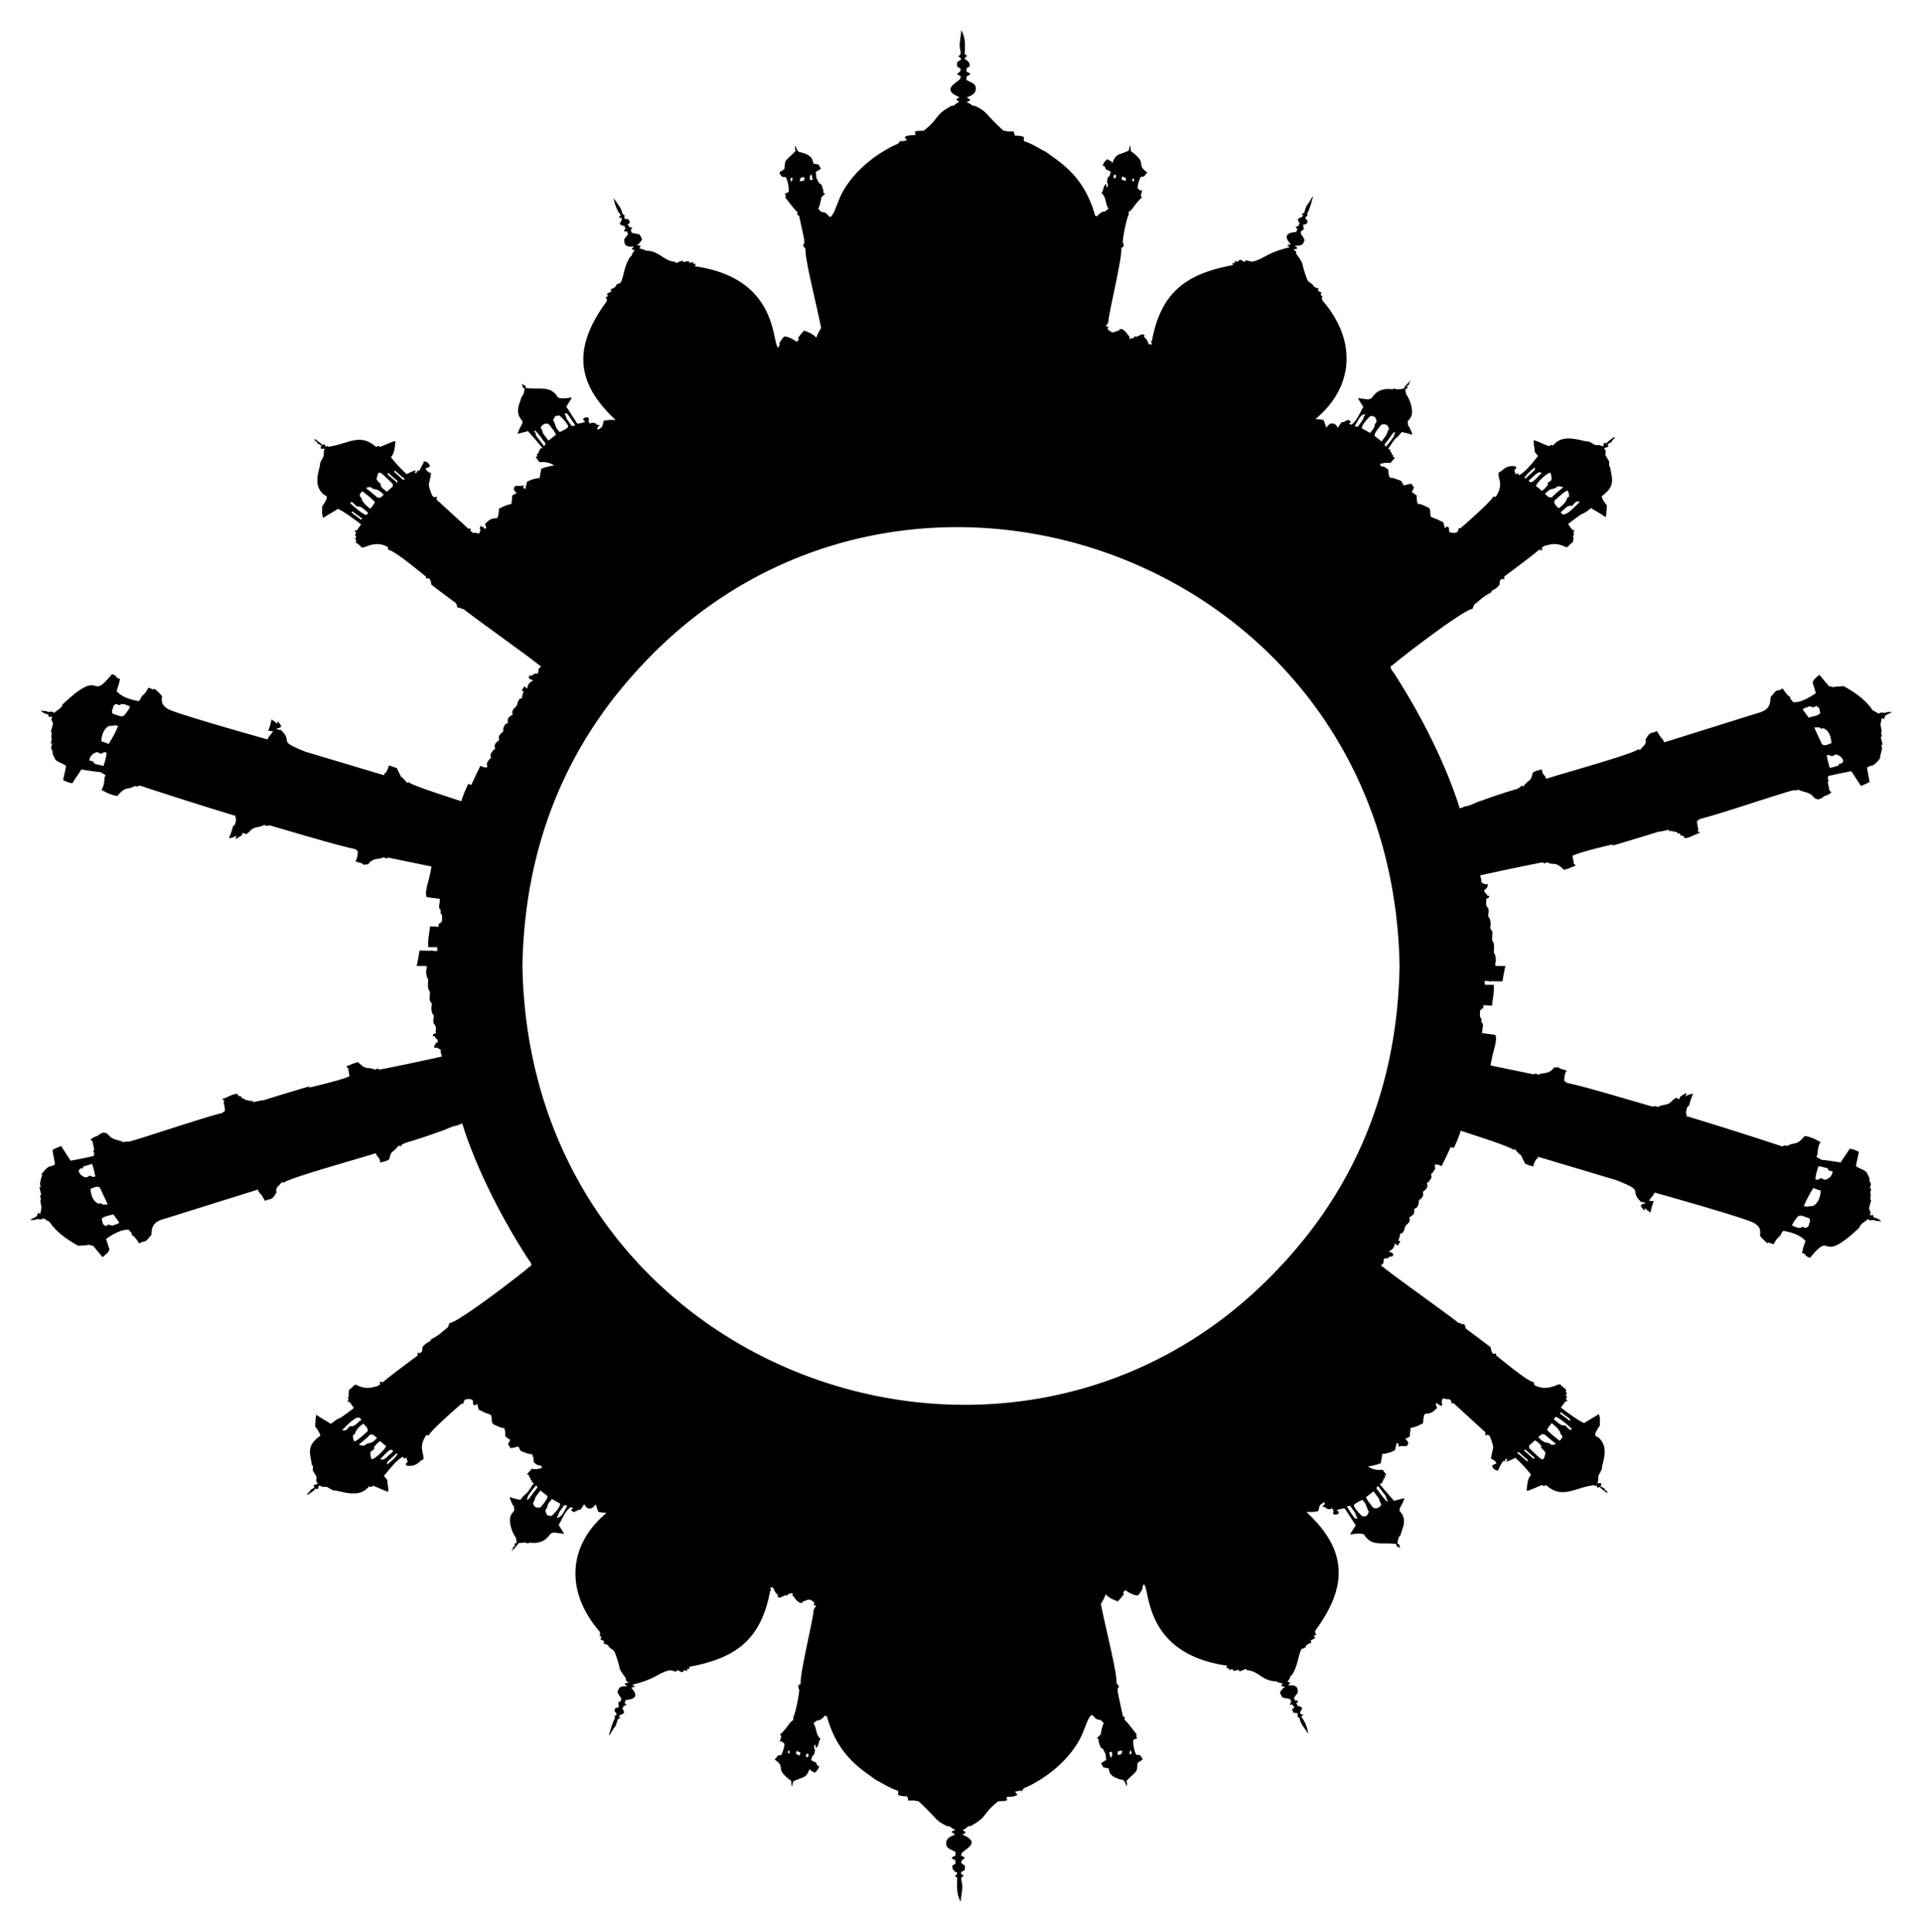 <svg xmlns="http://www.w3.org/2000/svg" viewBox="0 0 1643.099 1651.609"><path d="M1242.76 1199.585l.01-.01s-.041-.03-.01.01zM400.34 452.024l-.01.01s.04.031.01-.01z"/><path d="M1611.27 609.524c-1.55-.29-3.2-.77-4.46.31-.53-.07-1.04-.11-1.55-.1a39.73 39.73 0 00-4.48-2.64c-7.76-12.08-23.81-19.9-24.81-20.59-2.82.51-5.82.22-8.58.96-1.35-.31-2.7-.66-4.05-1.03-2.58-3.28-5.32-6.3-7.9-9.55-1.61 1.19-3.1 2.65-4.63 4.02-.42.86-.86 1.71-1.28 2.61.99 2.97 1.94 5.95 2.85 8.97-1.11.68-11.66 8.66-19.4 7.79-.87-1.09-1.76-2.15-2.64-3.17.07-.3.22-.88.3-1.18-2.8-1.32-4.65-4.53-6.6-7.3-1.05.39-2.03.99-3.03 1.52-3.05-.42-4.57 2.85-6.53 4.82-2.69 2.35 2.45 10.96-11.95 14.69l-79.92 25.01c-.5-1.52-1.18-2.95-2.44-3.85-2.07-2.84-2-3.07-3.6-5.71-1.15.24-2.22.74-3.31 1.22-3.41-.11-4.95 3.48-6.65 6.04l.47 1.45c-.19.73-.37 1.52-.55 2.29-1.59 1.7-3.1 3.47-4.71 5.14-.29-.21-.88-.63-1.17-.84-2.91 3.83-72.52 22.98-78.08 25.17-.23.01-.72.03-.97.05-.07-2.7-3.45-3.17-3.42-7.78-2.53.36-5.06 1.09-7.35 2.25-1.41 2.28-1.09 5.36-3.47 7.07-1.98 1.54-3.66 3.36-5.27 5.21-.49-.28-.97-.55-1.45-.8-3.14 4-1.04.97-34.61 13.06-4.76 1.32-8.98 4.38-13.99 4.77-1.26.82-2.73 1.26-4.2 1.63 0 0-13.62-49.39-55.62-114.81-2.88-4.25-5.22-6.28-1.17-7.96.33-1.1 60.31-47.62 67.82-47.74.42-1.17.83-2.34 1.24-3.5 4.43-3.45 8.5-7.49 13.61-9.94.95-.28 1.21-1.3 1.67-2.04 2.47-1.15 4.68-2.79 6.44-4.89.18-1.3.29-2.57.39-3.86.63-.49 1.27-.95 1.92-1.39.64.09 1.29.19 1.94.31-.03-.81-.06-1.61-.08-2.39 3.22-2.36 26.67-19.79 29.76-22.88.87.21 1.74.44 2.62.68-.11-.84-.22-1.65-.32-2.45 1.42-1.1 2.99-2.02 4.88-2.08 5.24-1.9 11.03-.94 15.85 1.78 3.7-1.29-.56.64 5.96-4.57.2-1.23.23-2.51.44-3.73-.14-.25-.43-.75-.58-1.01 1.1-1.01 1.18-2.39.36-3.89.35-.3 1.02-.89 1.37-1.2-.72-.17-1.44-.31-2.15-.43-1.22-1.71-2.43-3.4-3.61-5.11.53-.42 11.17-8.69 12.36-8.76 2.75-1.1 4.9-3.16 7.31-4.8 4.29 2.72 7.37 4.27 12.54 7.79.54-3.27.66-6.72.9-10.07-1.82-2.47-3.96-4.97-4.4-7.98 12.68-8.65 8.32-16.14 7.24-24.62-.24-.36-.72-1.08-.95-1.44.04-1.14.1-2.27.17-3.39-1.97-3.4-1.27-2.23-3.27-5.48.07-1.26.16-2.52.29-3.76-.49-.74-.96-1.46-1.42-2.16 1.18-.48 2.41-.98 3.59-1.45-.12-.55-.35-1.64-.46-2.17.93-.51 1.88-.98 2.86-1.4.55-.9 1.11-1.78 1.67-2.66.23-.06.7-.19.93-.25.13-.71.27-1.4.43-2.07-6.1 4.78-2.54 1.17-6.96 5.62-.75-.11-1.49-.16-2.21-.16a15.8 15.8 0 00-.33 2.04c-.19.21-.57.64-.76.85-.98-.4-1.95-.78-2.91-1.15-5.14.14-1.89.57-8.94-3.02-4.81.55-21.86-8.02-30.44 3.35-.75-.14-1.5-.27-2.21-.37-.28.25-.84.76-1.12 1.02-4.54-1.3-8.75-3.93-13.29-5.09-.33 3.04.74 6.78.9 10.15.91 1.13 1.86 2.23 2.83 3.35-1.94 1.93-10.24 13.71-16.49 16.44-.29-.62-.58-1.23-.86-1.82-.44.29-1.33.87-1.77 1.15-.45-1.25-.87-2.5-1.27-3.73.62-.67 1.25-1.33 1.91-1.96-.29-.33-.85-1-1.13-1.34-8.81-1.03-9.62 3.45-14.17 5.46-.61 6.08 4.53 9.93-2.4 20.64-.8-.04-1.59-.05-2.37-.05-.8 3.47-25.16 24.61-27.88 27-2.18-1.06-1.49 2.22-2.67 3.13-1.01.66-4 1.57-6.97-.22-.07-1.2-.15-2.39-.26-3.57-.51-.32-1-.62-1.47-.91-.65.46-1.29.94-1.92 1.43-.79-2.7-.41-1.68-1.41-5.1-3.23-1.37-6.29-3.17-9.66-4.01-.38-.39-.77-.76-1.14-1.1-.59-2.64.59-6.67-2.72-7.79-2.76-1.08-5.18-2.8-8.31-2.69-.67-2.32-1-4.75-.85-7.17-1.36-1.1-2.76-2.11-4.22-3.03.76-1.21 1.36-2.51 1.9-3.83-.76-1.11-1.55-2.18-2.34-3.22-2.29.15-4.36 1.19-6.64 1.29-.79-1.76-1.53-3.98-3.65-4.45-2.56-.67-5-2.2-7.66-1.86-1.66-2.03-1.42-4.78-1.8-7.17-1.76-1.14-3.59-3.2-5.85-2.51-.43-.73-.85-1.42-1.26-2.11 2.87-1 5.94-1.5 9.02-.81 1.24-1.66 2.62-3.19 4.05-4.69-.58-.19-1.15-.37-1.71-.53l-.04-1.46c-.45-.4-.89-.79-1.31-1.17.39-1.11-.37-1.68-1.26-2.12.14-.48.29-.95.45-1.4-.71-.29-1.62-.27-1.98-1.05 2.53-3.22 4.19-7.15 7.49-9.71 1.54-1.31 2.77-2.91 4.03-4.48 3.01.73 6.08 1.33 9.06 2.39-.48-2.37-1.67-4.57-2.67-6.81-.28-.26-.83-.76-1.1-1.02.06-.55.14-1.07.22-1.58-1.4-2.1.98-3.38 1.84-4.93 4.03-5.9-1.54-18.24-3.45-19.89-.33-1.55-.65-3.07-.97-4.6.63-.36 1.27-.73 1.94-1.06-.1-.63-.2-1.26-.28-1.87.58-.45 1.16-.9 1.78-1.32-.03-.38-.07-1.16-.09-1.54.33-.25.99-.74 1.33-.99l-.53-.41c-4.42 4.69-4.83 5.22-5.18 6.41-2.83.6-5.77 1.36-8.71-.13-.17.22-.53.66-.71.87-12.65-1.69-16.21 4.88-18.38 7.69-.86.25-1.69.56-2.49.93-2.52-.21-5.79-.8-9.13-1.09.96 1.58 4.26 6.9 4.7 7.6-2.15 2.84-5.85 13.23-10.76 15.23-.39-.32-1.19-.96-1.59-1.28.61-.35 1.23-.69 1.86-1.02-.72-.69-1.33-1.53-2.23-1.94-1.14.21-3.09 1.23-4.03 1.77-.71.12-1.4.25-2.08.4-1.05 1.57-2.08 3.13-3.13 4.71-.63-2.1-2.58-4.18-4.94-3.79-2.24-.06-3.39 2.03-4.76 3.4-.86-2.08-1.42-4.21-2.28-6.26-2.27-.76-4.67-.7-6.98-.97 32.26-26.92 36.28-66.24 5.82-101.54-.16-.97-.31-1.93-.46-2.89.27-.08.78-.25 1.04-.34-.45-.26-1.34-.78-1.79-1.05-.03-.32-.1-.98-.14-1.31.26-.18.77-.55 1.02-.73l-3.57-1.89c.2-.42.59-1.24.78-1.66-1.39-.58-2.76-1.16-4.12-1.73-.77-2.94-4.93-3.52-5.74-6.29-6.19-16.42-1.39-10.99-9.17-21.59-.11-.72-.22-1.42-.3-2.11-.77-.71-1.53-1.43-2.24-2.13.89-.06 1.79-.11 2.72-.12.15-.31.45-.92.6-1.22-.58-.36-1.73-1.06-2.31-1.41 4.08-.61 7.09.7 8.46-5.14-2.44-5.91-4.3-4.5-2.49-7.83.59-.29 1.18-.59 1.76-.92-.07-1.43-.23-2.87-.31-4.3.89-.19 1.78-.37 2.69-.54.36-.77.73-1.52 1.13-2.26-.67-.92-1.34-1.83-2.02-2.73.2-.54.43-1.06.67-1.57.47-.1.95-.19 1.46-.27-1.73-3.19-.25 1.1 4.37-16.28l-.48-.22c-5.95 10.64-3.84 3.57-7.18 14.08-.68.11-1.33.23-1.98.35.3.46.88 1.38 1.17 1.84-1.81 2.7-7.01.84-2.63 6.91-.34.1-1.01.29-1.35.38.13.28.4.83.53 1.11-1.05.41-2.07.87-3.07 1.33.55.5 1.12 1.01 1.69 1.53-.34.85-.67 1.7-.99 2.57-9.84.9-10.1 4.44-4.63 10.68-1.12.17-2.18.39-3.26.63.56.45 1.68 1.36 2.24 1.82-20.11 4.69-22.13 10.42-32.31 12.37-1.8-.41-3.59-.84-5.37-1.31-.16.39-.49 1.17-.65 1.57-1.26-.66-2.49-1.3-3.72-1.94-.36.12-1.08.36-1.45.49-.19.31-.59.94-.79 1.26-.9-.26-1.78-.51-2.66-.76.09.61.2 1.21.32 1.82l-2.17-.03c.06.6.12 1.2.19 1.81-39.22 7.28-61.35 22.62-69.15 64.78-.22.14-.66.43-.88.57.19.32.56.97.74 1.3-.07.35-.23 1.05-.31 1.41-.8-.23-1.56-.44-2.32-.66-1.15-2.8-1.44-3.81-3.96-6.08.11-.41.32-1.21.43-1.62-.5-.16-1.51-.49-2.01-.66-1.63.73-3.28 1.46-4.95 2.2-.39-.11-1.18-.33-1.58-.44-.15.37-.46 1.12-.61 1.48-.98.05-1.95.15-2.8.66-.29-.04-.86-.13-1.15-.17.09-.36.28-1.1.38-1.47-3.82-4.38-1.87-3.32-6.33-6.6l-2.3.06c-.12.3-.35.9-.46 1.2-4.25.56-4.46 3.62-9.74-1.21.12-.56.24-1.11.39-1.66.31-.04.93-.11 1.24-.13-1.05-.23-2.08-.46-3.1-.68.65-1.14 1.34-2.25 2.05-3.37.11-7.35 12.19-55.36 11.12-63.77.46-.19 1.41-.57 1.88-.76.09-1.28.21-2.61-.6-3.79-.36-2.54 3.31-21.31 5.12-23.73-.05-.55-.09-1.08-.12-1.61.07-.24.2-.72.27-.97 4.11-2.49 3.29-4.86 11.22-12.31l-1.24-1.12c.46-1.69.93-3.38 1.35-5.07-.4.12-1.2.35-1.61.47-.83-.68-1.7-1.3-2.38-2.07.24-3.36 1.25-6.63 2.77-9.66.9-.1 1.81-.2 2.73-.31.92-1.18 1.89-2.33 2.84-3.51-10.73-7.36 1.39-6.95-14.15-18.26-.05-1.69-.21-3.38-.54-5.08-.47 1.49-.8 3.03-1.12 4.57-7.31 4.13-10.89 1.82-13.87 10.48l-.84-.17c.01-.23.04-.69.06-.93-1.39-.43-2.71-1.01-3.6-2.01-1.97 1.64-3.73 3.58-3.97 6.02.37 0 1.1.01 1.47.02.36.92.74 1.85 1.16 2.77 1.48.58 2.89 1.32 4.2 2.15-.45 1.71-.65 3.64-2.5 4.71-.43 1.36-.66 2.76-.72 4.2.87 1.47 1.47 3.5-.6 4.31.02-.93.07-1.86.15-2.79-.32.14-.96.4-1.28.53-1.6 2.19-1.33 5.02-2.99 7.16 4.31 3.79 2.78 8.32 6 13.5-1.16.83-2.3 1.64-3.44 2.46-.36-.03-1.07-.07-1.43-.09-2.05.98-3.73 2.34-4.89 4.06-.59-.23-1.16-.47-1.73-.67-9.29-33.88-29.98-45.56-42.17-54.55-2.17-.82-12.83-7.61-18.18-8.84-1.09-1.08-.63-2.29-.32-3.46-2.1-1.64-5.34-1.28-8.01-1.57-.32-1.22-.65-2.43-1-3.64-5.29.3-2.4.33-8.63-.49-16.55-15.19-13.44-15.94-24.31-21.22-.79-.08-1.58-.16-2.35-.24-1.27-1.29-3-2.25-4.88-3.01 1.08-.49 2.14-.99 3.25-1.48-.69-1.12-1.96-1.92-3.25-2.64 10.35-2.8 8.08-9.35 6.72-10.92-1.85-1.62-4.52-2.58-6.79-3.85.03-1.09.05-2.17.08-3.25.71-.29 1.43-.57 2.18-.85.36-.45.73-.89 1.13-1.34-1.11-.56-2.22-1.11-3.32-1.67-.03-.96-.05-1.93-.06-2.89.85-.54 1.71-1.08 2.61-1.62.47-2.51-1.02-4.91-4.16-6.18.05-.28.15-.82.19-1.09.63-.61 1.27-1.24 1.91-1.86-.53-.3-1.57-.9-2.09-1.2.36-6.92.81-14.06-2.97-20.65-.18 6.22-2.64 12.6-.33 18.73l-.36.48c.95 1.31-.89 2.22-1.81 3.19.72.49 1.45.98 2.19 1.49l.08 1.33c-1.11.7-2.22 1.39-3.32 2.09-.04 1.21-.03 2.42.02 3.63 1.01.68 2.03 1.37 3.05 2.07-.14.71-.2 1.43-.28 2.15-.99.83-2.22 1.59-2.78 2.63 1.06.62 2.22 1.14 3.37 1.7-.21.33-.41.67-.58 1.01 1.8 2.86-19.5 9.33-.7 16.82-.87.75-2.73 1.2-2.63 2.32.72.48 1.49.93 2.3 1.36-.34.28-.66.56-.96.85-1.36.7-2.5 1.6-3.42 2.63-.75.08-1.5.16-2.22.24-15.12 8.18-9.31 9.76-23.58 21.15-2.3.18-4.59.26-6.87.48-.27.26-.82.8-1.1 1.07.22.21.67.62.89.83-.1.35-.31 1.06-.42 1.42-3.09.22-6.55 0-9.01 1.8.72.85 1.43 1.71 2.13 2.6-1.84.44-3.69.81-5.54 1.13.3-.37.88-1.1 1.17-1.46-.76.57-1.52 1.14-2.26 1.69-.85 2.62-2.29 1.16-13.7 8.18-14.07 8.48-27.27 20.88-35.09 35.33-4.23 7.93-7.07 19.99-10.47 20.8-1.25-.98-2.23-2.17-3.32-3.27-.72-.3-1.41-.58-2.1-.89-.38.01-1.16.02-1.55.03-1.05-.9-2.07-1.8-3.08-2.72 1.42-3.19 2.11-6.52 2.64-9.84 1.1-1.18 2.27-2.27 3.48-3.36l-1.37-.04c-.37-2.74-.94-5.47-2.32-7.97-2.63-.93-2.6-3.62-4.1-5.36 0-1.7-.19-3.38-.45-5.05 1.48-.95 2.97-1.86 4.46-2.79-.7-1.21-1.36-2.44-2.07-3.64-1.51-.28-3.01-.51-4.48-.8-.43-2.24-.28-7.66-12.24-9.91-1.66-1.33-2.32-3.17-2.83-4.99l-.43.1c-.06.93-.08 1.86-.15 2.79.21.16.63.49.84.65-2.18 2.83-5.29 5.25-7.86 7.88-2.3 2.43-1.39 5.37-2.08 8.05-1.18 1.25-3.03 1.94-4.32 3.1.55 1.36 1.5 2.56 2.41 3.76 1.29.02 3.07-.3 3.51.98 1.64 3.71 2.35 7.8 2.14 11.87-1.11.5-2.21 1.01-3.29 1.52.29.72.59 1.43.9 2.13-.17.24-.5.7-.66.93.49.58 8.24 10.99 10.63 12.81-.12.66-.25 1.35-.38 2.01.55.32 1.11.64 1.69.95 4.82 22.44 4.67 20.86 4.35 23.82-.29.34-.88 1.02-1.17 1.37.77 1.1 1.67 2.14 2.26 3.34-.48 9.14 9.93 49.12 13.37 67.48-2.74 4.13-4.14 8.18-4.14 8.18-2.76-3.05-6.52-4.65-10.36-6.06-1.86 1.95-3.6 3.96-5.11 6.18l.48 1.44c-.51.67-1 1.35-1.52 2-3.29-1.91-6.7-4.39-10.66-4.6-2.01 1.3-2.96 3.82-4.43 5.69.08.33.23.98.31 1.31-.44.9-.86 1.82-1.27 2.73-5.62-3.97.63-59.45-71.09-69.66.16-.7.35-1.42.54-2.13l-2.28.08c.1-.51.23-1.02.36-1.53-1.18.2-2.33.39-3.48.59-.12-.38-.35-1.15-.47-1.53-1.59.3-3.19.57-4.76.91-.17-.34-.51-1.04-.68-1.38l-5.45 2.22c-.22-.29-.68-.86-.9-1.15-9.58-.36-13.45-9.6-24.98-9.44-1.54-1.11-3.58-1.46-5.5-1.96.39-.76.8-1.52 1.24-2.27-1.11-.14-2.22-.29-3.31-.44 1.94-1.37 3.4-3.13 4.38-5.07-2.53-5.34-1.07-3.83-8.83-5.51-.14-.42-.26-.84-.38-1.26-.92-1.1.2-2.31.99-3.43l-2.78-.18c-.11-.34-.34-1.03-.45-1.37-.27-.17-.83-.5-1.1-.66.74-.62 1.48-1.24 2.24-1.88-.41-.93-.82-1.86-1.22-2.79-1.19-.2-2.37-.4-3.54-.6-.06-.32-.17-.96-.22-1.28 1.19-1.68-.72-2.02-1.54-2.94-.81-5.19-4.81-9.01-7.43-13.38.14 1.21 1.59 9.7 6.17 14.73-.66.59-1.3 1.18-1.94 1.76.86.22 1.7.42 2.58.62.54 1.58-.71 3.17-1.62 4.68.76 1.52 2.58 2.03 4.49 2.15-.13.32-.38.97-.5 1.3.35.12 1.05.36 1.39.48-.58.59-1.15 1.18-1.71 1.75l.55 1.2c.68-.04 1.36-.08 2.06-.11.23.82.49 1.63.8 2.43-.98 1.35-2.02 2.64-3.08 3.92-.98 7.78 4.82 6.47 8.09 6.55-.66.71-1.29 1.43-1.89 2.16.64.58 1.67.67 2.54.97-1.27 1.51-2.33 3.15-2.66 4.93l-1.13.65c-5.6 8.48-5.35 17.42-8.3 22.29-1.12.68-2.39 1.01-3.58 1.47.03 2.48-2.96 3.12-5.01 4.35.23.38.69 1.14.92 1.53-1.33.68-2.65 1.36-3.96 2.04.31.71.62 1.41.95 2.11-.78.38-1.55.75-2.31 1.13.27.17.82.5 1.08.67.09.79.18 1.58.29 2.35-30.49 41.01-25.12 71.37 7.49 101.69-3.47-.15-6.93-.21-10.31.78-.44 1.71-.64 3.53-1.45 5.11-1.13 1.05-2.5 1.79-3.73 2.7-.06-.65-.11-1.3-.15-1.96.61-.78 1.24-1.51 1.89-2.27-.89-.12-1.77-.24-2.64-.36l-.64-1.12a14.71 14.71 0 00-3.6-.64c-.31.24-.94.73-1.25.98-.48-.71-.93-1.41-1.38-2.12.12-.95.28-1.89.31-2.84-1.44-.84-3.44-.76-4.66.55-.69 1.28.92 1.92 1.53 2.79-2.98.89-3.9 1.2-6.81 1.37l-9.31-14.43c1.43-2.66 3.43-5.05 4.68-7.83-3.95.43-8.12 1.49-11.87-.04-6.21-10.54-15.11-6.5-27.31-8.08a17.4 17.4 0 01-.58-1.86c-.99-.56-1.99-1.13-2.96-1.67.34 1.13.69 2.26 1.04 3.42.35.07 1.05.23 1.4.31-.63 2.57-.48 5.54-2.86 7.47-.58 4.73-6.66 12.54.95 20.54-.07.8-.12 1.6-.17 2.39-1.72 2.71-2.99 5.61-4.12 8.57 2.98-.68 5.98-1.51 8.96-2.27 0 0 4.9 5.24 12.37 14.34-.81.32-1.59.64-2.38.95.05.34.14.99.19 1.32-.26.2-.79.6-1.05.79-.09.68-.19 1.33-.25 2.01-.32-.01-.97-.01-1.28-.01.14.66.28 1.31.43 1.97-.35.2-1.05.6-1.4.81.98 1.27 1.96 2.56 2.82 3.92.22.11.65.34.88.45 4.22-.58 8.53.39 12.07 2.74-3.78.58-7.46 1.47-11.06 2.84-.28 2.66-.97 5.25-1.24 7.89-3.75.36-7.56 1.33-10.84 3.29-.59 2.03-.91 4.1-1.51 6.15l-1.8-.99c.15-.74.32-1.48.49-2.22-4.17 1.68-8.59-1.66-8.44 3.78.57 1.12 1.54 1.95 2.4 2.84-1.27.67-2.54 1.34-3.79 2.03-.13 2.48-.45 4.94-.74 7.39-3.41.64-4.15.83-10.62 3.97-.97 15.02-2.46 2.56-12.01 13.22.43 1.02.84 2.05 1.22 3.09-.32.31-.96.96-1.28 1.27-.11-.28-.32-.86-.42-1.14-1.11-.59-2.17-1.15-3.27-1.73-.21.63-.41 1.24-.61 1.86.15.5.31.99.48 1.48-.28 1.25-.25 2.81-1.72 3.24-1.5-.59-3.11-.72-4.72-.61-.67-.57-1.33-1.15-1.98-1.74.74-1.45-.61-2.43-1.92-1.78.03.04-.01.01-.01.01l.01-.01c-.17-.19-2.59-2.54-27.08-24.86.06-.84.12-1.67.18-2.53-.85.15-1.7.29-2.53.43-.54-.55-1.07-1.1-1.61-1.65-.99-3.05-2.41-5.95-2.72-9.27.71-3.16 1.47-6.27 1.95-9.45-1.9-.97-4.04-1.98-4.74-4.19.84-.4 1.7-.7 2.58-1 .31-.24.93-.72 1.23-.95-.74-2.26-2.58-4.24-5.22-3.98-.97 2.86-2.71 5.39-4.07 8.08-.47-.12-.94-.23-1.39-.34-.32.68-.62 1.36-.92 2.05l-1.5.04c.32-.78.65-1.56.98-2.34-2.7.7-5.28 1.95-7.81 3.29-4.9-4.35-9.29-9.25-13.42-14.36 1.27-2.3 2.9-2.45 3.76-13.53-.09-.1-.28-.3-.38-.4-4.66 1.38-9.2 3.74-13.01 5.13-.25-.28-.76-.82-1.01-1.1-.73.33-1.45.65-2.17.97-14.02-12.39-23.9-2.28-40.82-.14l-.98-.65c-.41.15-1.23.47-1.64.62-.04-.65-.06-1.31-.08-1.97-.96.15-1.9.3-2.85.45-.07-.23-.2-.69-.28-.92-1.67-1.3-3.47-2.44-5.01-3.9-.32.09-.96.29-1.28.38l2.64 2.17c.05.25.15.77.2 1.03 1.2.53 2.32 1.15 3.42 1.83-.17.49-.52 1.46-.69 1.95.17.22.5.64.66.85.87-.07 1.76-.15 2.64-.22-.56 2.14-.61 4.21-.69 6.28-.95 2.11-2.27 4.09-3.07 6.24.51 3.59-5.83 15.48.54 23.87 3.03 4.92 6.66 2.68 4.75 7.24-4.51 8.94-3.32 1.94-3.58 11.8.31 1.27.55 2.58 1.02 3.76 4.88-3.17 7.84-4.65 12.5-7.69 5.28 2 19.34 12.84 19.88 13.25l-3.75 5.19c-.63.09-1.25.17-1.87.25.48.76.95 1.51 1.43 2.26-.32.33-.94.99-1.25 1.32.33.32 1 .97 1.33 1.3l-1.08 2.01c.26.27.77.8 1.03 1.06-.14.69-.28 1.36-.42 2.03 6.2 4.12 3.96 5.17 7.32 4.08 5.38-2.11 12.06-4.56 20-.25.13.84.23 1.69.46 2.49 5.52.5 28.26 20.02 32.06 22.69.49 1.39-.95 2.22 2.2 1.49 2.19 1.06 2.15 3.57 2.63 5.63 2.29 1.92 19.87 14.99 21.17 15.95.33 1.16.71 2.3 1.06 3.45.19.12.58.38.78.51 1.18-.65 2.2.28 3.2.86.27-.02.82-.04 1.1-.05 7.16 5.94 56.4 41.1 61.09 45.18.13.05.36.15.49.2 1.56 1.4 3.25 2.66 4.96 3.89-.74.63-1.47 1.24-2.2 1.86-.16 1.33-.08 2.77-.64 3.95-.69.52-1.85.19-2.75.22-.82.54-1.61 1.11-2.35 1.73-.58-.09-1.15-.18-1.72-.27-.41.62-.81 1.24-1.21 1.86.99 1.46 2.61 2.06 4.21 2.46-.75.44-5.67 2.63-5 7.02l-2.85-1.83c-.77 1.22-1.53 2.45-2.26 3.69.62.12 1.27.25 1.91.37-.99 1.95-1.23 4.19-1.85 6.27-.39.02-1.19.05-1.59.07-.77 1.33-1.9 2.54-1.98 4.2-.76 4.18-5.66 4.11-4.1 9.53-4.31 2.52-4.45 3.39-4.1 7.28-.71.26-1.42.52-2.12.77-1.19 1.83-2.26 3.82-1.76 6.19-3.87 3.39-4.13 3.83-3.59 7.62-4.42 2.97-4.05 4.68-3.48 7.79-.49.15-.98.31-1.45.47-.72 1.29-1.71 2.42-2.39 3.73-.04 1.04.22 2.11.39 3.16-1.81 1.01-2.48 2.87-3.57 4.41.06 1.14.17 2.28.39 3.43-1.87.84-4-.31-5.92-1.1-4.74 9.67-3.37 6.81-7.79 16.4-.85-.31-1.69-.61-2.53-.92-.76 1-5.86 12.7-5.84 14.84-9.21-3.05-42.17-13.51-44.72-16.13-.52-.52-1.2.3-1.76.33-7.84-9.68-2.5.48-8.71-12.49-2.28-.92-4.62-1.72-7-2.35-.28 2.28-1.38 4.28-2.5 6.24-.54.29-1.07.58-1.6.88.14.32.43.99.58 1.32-1.63-.38-12.97-3.85-67.35-20.09-26.09-10.23-9.85-7.73-21.33-18.71-1.35.04-2.65-.3-3.84-.89 1.21-.89 3.55-.57 4.1-2.24-.65-1.79-2.03-3.05-3.22-4.4-.06.81-.13 1.61-.19 2.42-1.47-1.55-3.16-2.8-4.96-3.84-.37 3.3-1.5 6.46-2.7 9.55 1.37.25 2.75.43 4.15.52-1.16 1.59-2.26 3.19-3.6 4.6-.35.82-.8 1.6-1.27 2.34-1-.24-77.84-21.79-84.93-25.96-5.52-3.25-5.64-6.32-5.16-11.04-1.92-2.29-3.98-4.36-6.21-6.2-.32.13-.96.4-1.28.53l-4.15-1.58c-1.33 2.82-3.07 5.41-5.37 7-.95 1.57-1.66 3.66-3.11 4.57-14.23-2.71-16.94-7.03-18.77-8.57 1.17-3.43 2.49-6.9 2.83-10.47l-2.33-.87c-.96-1.93-2.64-2.8-4.47-3.11-20.11 24.96-6.74-7.73-42.19 25.85-.13.38-.38 1.14-.51 1.52-3.72 3.99-.05.26-6.84 5.79-1.55-2.61-4.41.23-6.25-1.59-1.69-.1-3.37-.3-5.06-.41 1.88 1.8 4.08 2.98 6.53 3.19.09.52.27 1.58.35 2.11.98-.04 1.96-.09 2.94-.17l-.71 2.44c.5 1.1.95 2.25 1.46 3.33-.6 2.27-1.21 4.54-1.81 6.81.18.35.52 1.04.7 1.39-.28 1.72-.73 3.6.03 4.97-.28 1.25-.55 2.49-.82 3.73.27.09.79.27 1.06.36-.29 1.24-.58 2.48-.87 3.71l1.45 3.38c-.05.38-.16 1.15-.21 1.54 1.02 2.12 1.25 2.7 2.51 5.08 2.7 2.73 6.39 2.89 9.11 5.5l-2.55 11.91c2.51 1.4 5.15 2.45 7.97 2.71 2.33-4.18 5.21-7.69 7.61-11.73 1.57.29 14.79 2.39 15.86 2.12 1.67.76 3.27 1.72 4.84 2.75-.32.76-.64 1.52-.96 2.29-.01 3.57-.61 7.33-2.54 10.34 2.45 1.03 5.88 3.8 13.52 5.23 7.56-9.15 8.77-4.77 14.69-8.56 1.44.16 2.98.8 4.39-.49 25.94 8.59 56.28 18.2 82.42 26.11-.19.29-.56.87-.75 1.17.31.43.61.86.92 1.29-.33 1.6-.67 3.21-1.01 4.81-3.05 2.26-.91 1.61-5.22 11.74 2.28-.35 4.58-.9 6.55-2.41-.36 1.03-.69 2.07-1.02 3.1 1.93-.77 3.64-2.03 5.45-3.18.28-.75.57-1.49.86-2.23.78.38 1.57.76 2.37 1.14 2.64-.38 3.87-3.46 6.2-4.57 3.06-1.88 6.76-1.13 9.7-3.29 1.3.69 2.71 1.3 4.09.3 7.6 1.91 57.82 17.29 73.14 20.24.96.58 1.97 1.09 2.83 1.81-.09 3-.26 6.46-2.15 8.82 1.99.63 3.97 1.31 6 1.77l.87 1.11c1.37-.11 2.75-.19 4.13-.32 4.2-6.05 9.2-3.78 13.33-6.1.75.39 1.49.78 2.24 1.17.51-.28 1.01-.56 1.52-.84l37.08 7.64c-2.54 14.96-5.81 19.78-4.32 25.86l.31.23c3.7.74 7.52.95 11.25 1.55l-.57 5.35-.19-.02c0 .41-.03.48-.07.69.13.84.26 1.67.37 2.51l1.14.9c-.08.93-.21 1.85-.22 2.78 2.24 1.85.97 4.51 1.34 6.75-.32.43-.63.86-.94 1.29l-1.31-1.03c.42.48.84.95 1.27 1.43-.47.15-1.42.46-1.9.61-.04.89-.08 1.78-.08 2.67-2.48-.17-4.96-.34-7.44-.45.01 4.07-1.95 10.36-1.45 17.67 2.46.4 5.01-.05 7.51.14.16 1.08.27 2.16.38 3.24-1.2.02-2.4.04-3.59.05-.25-.15-.76-.47-1.01-.63-.3.11-.89.33-1.18.44-3.19-.14-6.39-.19-9.58-.14-.59 4.39-1.47 8.75-2.41 13.14h8.19c.21.41.43.79.65 1.15-1.16 3.44-.9 7.31 1.04 10.47-.76 9.51.58 7.93 1.51 10.81-.28 7.32-1.15 5.64 1.66 10.07-.76 3.55-.75 7.19 1.67 9.95-.07 2.51-1.36 5.41.57 7.7 2.06 2.08.59 4.96 1.1 7.43-1.52.18-2.63.8-2.68 2.15.68.23 1.35.44 2.03.64.05.26.16.79.21 1.05 1.48.89 2.34 2.18 2.01 3.75-2.28.87-3.04 2.96-2.78 4.83.71-.06 1.42-.14 2.13-.24 1.03.63 2.11 1.19 3.23 1.69-.1 2.03.25 4.05 1.12 5.88-3.79 1.06-47.67 10.39-53.85 11.26-.26-.26-.76-.77-1.01-1.02-.86.38-1.71.75-2.56 1.1-5.71-3.15-6.44 1.44-14.36-6.46-3.56.68-6.72 2.52-10.16 3.6.54.53 1.1 1.06 1.67 1.53.39 2.29.79 4.57 1.18 6.84-4.53 2.71-31.58 9.22-35.34 9.91.63-.46 1.26-.97 1.9-1.46-13.91 4.12-25.22 7.51-40.34 12.23-2.59.07-2.93.43-8.41 1.54-.46-.67-.86-1.44-1.28-2.2.06.38.18 1.13.23 1.51-2.1-.5-4.2-1.04-6.33-1.37-.03-.19-.08-.58-.11-.78a37.3 37.3 0 01-2.53-.62c.02-.27.08-.82.11-1.09-.91-.25-1.81-.53-2.71-.83-.4-.58-.8-1.17-1.19-1.79-4.6.42-8.37 3.13-12.86 4.59.65.58 1.3 1.13 1.96 1.63l-.71 1.11c.59 2.44 1.1 4.9 1.17 7.39-.88.59-1.75 1.19-2.6 1.79-15.66 3.6-74.34 23.73-80.21 24.53-1.37-.33-2.68.05-3.95.42-3.68-2.02-7.7-1.81-11.21-4.47-.98-.79-4.35-7.25-10.77-.98-2.25.52-4.42 1.46-6.21 3.24.41.35 1.26 1.05 1.69 1.4.45 2.42.98 4.8 1.5 7.18-.24.38-.71 1.15-.94 1.53l.9 1.06c-.06.9-.12 1.77-.18 2.62 0 0-3.3 1.09-19.88 4.21-2.82-4.09-5.53-8.41-8.28-12.54-2.51.94-4.99 2.03-7.37 3.4.7 4.08 1.58 8.12 2.15 12.2-4.39 3.4-3.92-1.17-11.25 8.12.04.34.13 1.02.17 1.35-1.08 3.3-1.69 7.18-1.69 7.18.19.95.37 1.87.55 2.76-.26.1-.79.29-1.05.39l1.58 6.48c-.27.1-.82.29-1.1.39.28 1.07.55 2.1.81 3.11-.14.33-.4.99-.53 1.31.31 1.86.65 3.71.99 5.51-.29 2.04-.62 4.07-1.16 5.94-.43-.3-1.28-.9-1.7-1.19-.43 1.07-.87 2.11-1.27 3.18-1.91.94-3.78 1.99-5.66 3.02 2.11.04 4.31.27 6.16-.81 1.55.29 3.2.77 4.46-.31.53.07 1.04.11 1.55.1a39.73 39.73 0 004.48 2.64c7.76 12.08 23.81 19.9 24.81 20.59 2.82-.51 5.82-.22 8.58-.96 1.35.31 2.7.66 4.05 1.03 2.58 3.28 5.32 6.3 7.9 9.55 1.61-1.19 3.1-2.65 4.63-4.02.42-.86.86-1.71 1.28-2.61-.99-2.97-1.94-5.95-2.85-8.97 1.11-.68 11.66-8.66 19.4-7.79.87 1.09 1.76 2.15 2.64 3.17-.07.3-.22.88-.3 1.18 2.8 1.32 4.65 4.53 6.6 7.3 1.05-.39 2.03-.99 3.03-1.52 3.05.42 4.57-2.85 6.53-4.82 2.69-2.35-2.45-10.96 11.95-14.69l79.92-25.01c.5 1.52 1.18 2.95 2.44 3.85 2.07 2.84 2 3.07 3.6 5.71 1.15-.24 2.22-.74 3.31-1.22 3.41.11 4.95-3.48 6.65-6.04l-.47-1.45c.19-.73.37-1.52.55-2.29 1.59-1.7 3.1-3.47 4.71-5.14.29.21.88.63 1.17.84 2.91-3.83 72.52-22.98 78.08-25.17.23-.01.72-.03.97-.05.07 2.7 3.45 3.17 3.42 7.78 2.53-.36 5.06-1.09 7.35-2.25 1.41-2.28 1.09-5.36 3.47-7.07 1.98-1.54 3.66-3.36 5.27-5.21.49.28.97.55 1.45.8 3.14-4 1.04-.97 34.61-13.06 4.76-1.32 8.98-4.38 13.99-4.77 1.26-.82 2.73-1.26 4.2-1.63 0 0 13.62 49.39 55.62 114.81 2.88 4.25 5.22 6.28 1.17 7.96-.33 1.1-60.3 47.62-67.82 47.74-.42 1.17-.83 2.34-1.24 3.5-4.43 3.45-8.5 7.49-13.61 9.94-.95.28-1.21 1.3-1.67 2.04-2.47 1.15-4.68 2.79-6.44 4.89-.18 1.3-.29 2.57-.39 3.86-.63.49-1.27.95-1.92 1.39-.64-.09-1.29-.19-1.94-.31.03.81.06 1.61.08 2.39-3.22 2.36-26.67 19.79-29.76 22.88-.87-.21-1.74-.44-2.62-.68.11.84.22 1.65.32 2.45-1.42 1.1-2.99 2.02-4.88 2.08-5.24 1.9-11.03.94-15.85-1.78-3.7 1.29.56-.64-5.96 4.57-.2 1.23-.23 2.51-.44 3.73.14.25.43.75.58 1.01-1.1 1.01-1.18 2.39-.36 3.89-.35.3-1.02.89-1.37 1.2.72.17 1.44.31 2.15.43 1.22 1.71 2.43 3.4 3.61 5.11-.53.42-11.17 8.69-12.36 8.76-2.75 1.1-4.9 3.16-7.31 4.8-4.3-2.73-7.37-4.27-12.54-7.79-.54 3.27-.66 6.72-.9 10.07 1.82 2.47 3.96 4.97 4.4 7.98-12.68 8.65-8.33 16.13-7.24 24.62.24.36.72 1.08.95 1.44-.04 1.14-.1 2.27-.17 3.39 1.97 3.4 1.27 2.23 3.27 5.48-.07 1.26-.16 2.52-.29 3.76.49.74.96 1.46 1.42 2.16-1.18.48-2.41.98-3.59 1.45.12.55.35 1.64.46 2.17-.93.51-1.88.98-2.86 1.4-.55.9-1.11 1.78-1.67 2.66-.23.06-.7.19-.93.25-.13.71-.27 1.4-.43 2.07 6.1-4.78 2.54-1.17 6.96-5.62.75.11 1.49.16 2.21.16.15-.65.26-1.32.33-2.04.19-.21.57-.64.76-.85.98.4 1.95.77 2.91 1.15 5.14-.14 1.89-.57 8.94 3.02 4.81-.55 21.86 8.02 30.44-3.35.75.14 1.5.27 2.21.37.28-.25.84-.76 1.12-1.02 4.54 1.3 8.75 3.93 13.29 5.09.33-3.04-.74-6.78-.9-10.15-.91-1.13-1.86-2.23-2.83-3.35 1.94-1.93 10.24-13.71 16.49-16.44.29.62.58 1.23.86 1.82.44-.29 1.33-.87 1.77-1.15.45 1.25.87 2.5 1.27 3.73-.62.67-1.25 1.33-1.91 1.96.29.33.85 1 1.13 1.34 8.81 1.03 9.62-3.45 14.17-5.46.61-6.08-4.53-9.93 2.4-20.64.8.04 1.59.05 2.37.05.8-3.47 25.15-24.6 27.88-27 2.18 1.06 1.49-2.22 2.67-3.13 1.01-.66 4-1.57 6.97.22.07 1.2.15 2.39.26 3.57.51.32 1 .62 1.47.91.65-.46 1.29-.94 1.92-1.43.79 2.7.41 1.68 1.41 5.1 3.23 1.37 6.29 3.17 9.66 4.01.38.39.77.76 1.14 1.1.59 2.64-.59 6.67 2.72 7.79 2.76 1.08 5.18 2.8 8.31 2.69.67 2.32 1 4.75.85 7.17 1.36 1.1 2.76 2.11 4.22 3.03-.76 1.21-1.36 2.51-1.9 3.83.76 1.11 1.55 2.18 2.34 3.22 2.29-.15 4.36-1.19 6.64-1.29.79 1.76 1.53 3.98 3.65 4.45 2.56.67 5 2.2 7.66 1.86 1.66 2.03 1.42 4.78 1.8 7.17 1.76 1.14 3.59 3.2 5.85 2.51.43.73.85 1.42 1.26 2.11-2.87 1-5.94 1.5-9.02.81-1.24 1.66-2.62 3.19-4.05 4.69.58.19 1.15.37 1.71.53l.04 1.46c.45.4.89.79 1.31 1.17-.39 1.11.37 1.68 1.26 2.12-.14.48-.29.95-.45 1.4.71.29 1.62.27 1.98 1.05-2.53 3.22-4.19 7.15-7.49 9.71-1.54 1.31-2.77 2.91-4.03 4.48-3.01-.73-6.08-1.33-9.06-2.39.48 2.37 1.67 4.57 2.67 6.81.28.26.83.76 1.1 1.02-.06.55-.14 1.07-.22 1.58 1.4 2.1-.98 3.38-1.84 4.93-4.03 5.89 1.53 18.24 3.45 19.89.33 1.55.65 3.07.97 4.6-.63.36-1.27.73-1.94 1.06.1.63.2 1.26.28 1.87-.58.45-1.16.9-1.78 1.32.03.38.07 1.16.09 1.54-.33.25-.99.74-1.33.99l.53.41c4.42-4.69 4.82-5.22 5.18-6.41 2.83-.6 5.77-1.36 8.71.13.17-.22.53-.66.71-.87 12.65 1.69 16.21-4.88 18.38-7.69.86-.25 1.69-.56 2.49-.93 2.55.22 5.73.79 9.13 1.09-.96-1.59-4.26-6.9-4.7-7.6 2.15-2.84 5.85-13.23 10.76-15.23.39.32 1.19.96 1.59 1.28-.61.35-1.23.69-1.86 1.02.72.69 1.33 1.53 2.23 1.94 1.14-.21 3.09-1.23 4.03-1.77.71-.12 1.4-.25 2.08-.4 1.05-1.57 2.08-3.13 3.13-4.71.63 2.1 2.58 4.18 4.94 3.79 2.24.06 3.39-2.03 4.76-3.4.86 2.08 1.42 4.21 2.28 6.26 2.27.76 4.67.7 6.98.97-32.26 26.92-36.28 66.24-5.82 101.54.16.97.31 1.93.46 2.89-.27.08-.78.25-1.04.34.45.26 1.34.78 1.79 1.05.03.32.1.98.14 1.31-.26.18-.77.55-1.02.73l3.57 1.89c-.2.42-.59 1.24-.78 1.66 1.39.58 2.76 1.16 4.12 1.73.77 2.94 4.93 3.52 5.74 6.29 6.19 16.42 1.39 10.99 9.17 21.59.11.72.22 1.42.3 2.11.77.71 1.53 1.43 2.24 2.13-.89.06-1.79.11-2.72.12-.15.31-.45.92-.6 1.22.58.36 1.73 1.06 2.31 1.41-4.08.61-7.09-.7-8.46 5.14 2.44 5.91 4.3 4.5 2.49 7.83-.59.29-1.18.59-1.76.92.07 1.43.23 2.87.31 4.3-.89.19-1.78.37-2.69.54-.36.77-.73 1.52-1.13 2.26.67.92 1.34 1.83 2.02 2.73-.2.54-.43 1.06-.67 1.57-.47.1-.95.19-1.46.27 1.73 3.19.25-1.1-4.37 16.28l.48.22c5.95-10.64 3.84-3.57 7.18-14.08.68-.11 1.33-.23 1.98-.35-.3-.46-.88-1.38-1.17-1.84 1.81-2.7 7.01-.84 2.63-6.91.34-.1 1.01-.29 1.35-.38-.13-.28-.4-.83-.53-1.11 1.05-.41 2.07-.87 3.07-1.33-.55-.5-1.12-1.01-1.69-1.53.34-.85.67-1.7.99-2.57 9.84-.9 10.1-4.44 4.63-10.68 1.12-.17 2.18-.39 3.26-.63-.56-.45-1.68-1.36-2.24-1.82 20.1-4.69 22.13-10.42 32.31-12.37 1.8.41 3.59.84 5.37 1.31.16-.39.49-1.17.65-1.57 1.26.66 2.49 1.3 3.72 1.94.36-.12 1.08-.36 1.45-.49.19-.31.59-.94.79-1.26.9.26 1.78.51 2.66.76-.09-.61-.2-1.21-.32-1.82l2.17.03c-.06-.6-.12-1.2-.19-1.81 39.21-7.28 61.34-22.61 69.15-64.78.22-.14.66-.43.88-.57-.19-.32-.56-.97-.74-1.3.07-.35.23-1.05.31-1.41.8.23 1.56.44 2.32.66 1.15 2.8 1.44 3.81 3.96 6.08-.11.41-.32 1.21-.43 1.62.5.16 1.51.49 2.01.66 1.63-.73 3.28-1.46 4.95-2.2.39.11 1.18.33 1.58.44.15-.37.46-1.12.61-1.48.98-.05 1.95-.15 2.8-.66.29.04.86.13 1.15.17-.09.36-.28 1.1-.38 1.47 3.82 4.38 1.87 3.32 6.33 6.6l2.3-.06c.12-.3.35-.9.46-1.2 4.25-.56 4.46-3.62 9.74 1.21-.12.56-.24 1.11-.39 1.66-.31.04-.93.11-1.24.13 1.05.23 2.08.46 3.1.68-.65 1.14-1.34 2.25-2.05 3.37-.11 7.35-12.19 55.36-11.12 63.77-.46.19-1.41.57-1.88.76-.09 1.28-.21 2.61.6 3.79.36 2.54-3.31 21.31-5.12 23.73.05.55.09 1.08.12 1.61-.07.24-.2.72-.27.97-4.11 2.49-3.29 4.86-11.22 12.31l1.24 1.12c-.46 1.69-.93 3.38-1.35 5.07.4-.12 1.2-.35 1.61-.47.83.68 1.7 1.3 2.38 2.07-.24 3.36-1.25 6.63-2.77 9.66-.9.1-1.81.2-2.73.31-.92 1.18-1.89 2.33-2.84 3.51 10.73 7.36-1.39 6.95 14.15 18.26.05 1.69.21 3.38.54 5.08.47-1.49.8-3.03 1.12-4.57 7.31-4.13 10.89-1.82 13.87-10.48l.84.17c-.01.23-.04.69-.06.93 1.39.43 2.71 1.01 3.6 2.01 1.97-1.64 3.73-3.58 3.97-6.02-.37 0-1.1-.01-1.47-.02-.36-.92-.74-1.85-1.16-2.77-1.48-.58-2.89-1.32-4.2-2.15.45-1.71.65-3.64 2.5-4.71.43-1.36.66-2.76.72-4.2-.87-1.47-1.47-3.5.6-4.31-.02.93-.07 1.86-.15 2.79.32-.14.96-.4 1.28-.53 1.6-2.19 1.33-5.02 2.99-7.16-4.31-3.79-2.78-8.32-6-13.5 1.16-.83 2.3-1.64 3.44-2.46.36.03 1.07.07 1.43.09 2.05-.98 3.73-2.34 4.89-4.06.59.23 1.16.47 1.73.67 9.29 33.88 29.98 45.56 42.17 54.55 2.17.82 12.83 7.61 18.18 8.84 1.09 1.08.63 2.29.32 3.46 2.1 1.64 5.34 1.28 8.01 1.57.32 1.22.65 2.43 1 3.64 5.29-.3 2.4-.33 8.63.49 16.55 15.19 13.44 15.94 24.31 21.22.79.08 1.58.16 2.35.24 1.27 1.29 3 2.25 4.88 3.01-1.08.49-2.14.99-3.25 1.48.69 1.12 1.96 1.92 3.25 2.64-10.35 2.8-8.08 9.35-6.72 10.92 1.85 1.62 4.52 2.58 6.79 3.85-.03 1.09-.05 2.17-.08 3.25-.71.29-1.43.57-2.18.85-.36.45-.73.89-1.13 1.34 1.11.56 2.22 1.11 3.32 1.67.03.96.05 1.93.06 2.89-.85.54-1.71 1.08-2.61 1.62-.47 2.51 1.02 4.91 4.16 6.18-.05.28-.15.82-.19 1.09-.63.61-1.27 1.24-1.91 1.86.53.3 1.57.9 2.09 1.2-.36 6.92-.81 14.06 2.97 20.65.18-6.22 2.64-12.6.33-18.73l.36-.48c-.95-1.31.89-2.22 1.81-3.19-.72-.49-1.45-.98-2.19-1.49l-.08-1.33c1.11-.7 2.22-1.39 3.32-2.09.04-1.21.03-2.42-.02-3.63-1.01-.68-2.03-1.37-3.05-2.07.14-.71.2-1.43.28-2.15.99-.83 2.22-1.59 2.78-2.63-1.06-.62-2.22-1.14-3.37-1.7.21-.33.41-.67.58-1.01-1.8-2.86 19.5-9.33.7-16.82.87-.75 2.73-1.2 2.63-2.32-.72-.48-1.49-.93-2.3-1.36.34-.28.66-.56.96-.85 1.36-.7 2.5-1.6 3.42-2.63.75-.08 1.5-.16 2.22-.24 15.12-8.18 9.31-9.76 23.58-21.15 2.3-.18 4.59-.26 6.87-.48.27-.26.82-.8 1.1-1.07-.22-.21-.67-.62-.89-.83.1-.35.31-1.06.42-1.42 3.09-.22 6.55 0 9.01-1.8-.72-.85-1.43-1.71-2.13-2.6 1.84-.44 3.69-.81 5.54-1.13-.3.37-.88 1.1-1.17 1.46.76-.57 1.52-1.14 2.26-1.69.85-2.62 2.29-1.16 13.7-8.18 14.07-8.48 27.27-20.88 35.09-35.33 4.23-7.93 7.07-19.99 10.47-20.8 1.25.98 2.23 2.17 3.32 3.27.72.3 1.41.58 2.1.89.38-.01 1.16-.02 1.55-.03 1.05.9 2.07 1.8 3.08 2.72-1.42 3.19-2.11 6.52-2.64 9.84-1.1 1.18-2.27 2.27-3.48 3.36l1.37.04c.37 2.74.94 5.47 2.32 7.97 2.63.93 2.6 3.62 4.1 5.36 0 1.7.19 3.38.45 5.04-1.48.96-2.97 1.87-4.46 2.8.7 1.21 1.36 2.44 2.07 3.64 1.51.28 3.01.51 4.48.8.43 2.24.28 7.66 12.24 9.91 1.66 1.33 2.32 3.17 2.83 4.99l.43-.1c.06-.93.08-1.86.15-2.79-.21-.16-.63-.49-.84-.65 2.18-2.83 5.29-5.25 7.86-7.88 2.3-2.43 1.39-5.37 2.08-8.05 1.18-1.25 3.03-1.94 4.32-3.1-.55-1.36-1.5-2.56-2.41-3.76-1.29-.02-3.07.3-3.51-.98-1.64-3.71-2.35-7.8-2.14-11.87 1.11-.5 2.21-1.01 3.29-1.52-.29-.72-.59-1.43-.9-2.13.17-.24.5-.7.66-.93-.49-.58-8.24-10.99-10.63-12.81.12-.66.25-1.35.38-2.01-.55-.32-1.11-.64-1.69-.95-4.82-22.44-4.67-20.86-4.35-23.82.29-.34.88-1.02 1.17-1.37-.77-1.1-1.67-2.14-2.26-3.34.48-9.14-9.93-49.12-13.37-67.48 2.74-4.13 4.14-8.18 4.14-8.18 2.76 3.05 6.52 4.65 10.36 6.06 1.86-1.95 3.6-3.96 5.11-6.18l-.48-1.44c.51-.67 1-1.35 1.52-2 3.29 1.91 6.7 4.39 10.66 4.6 2.01-1.3 2.96-3.82 4.43-5.69-.08-.33-.23-.98-.31-1.31.44-.9.86-1.82 1.27-2.73 5.62 3.97-.63 59.45 71.09 69.66-.16.7-.35 1.42-.54 2.13l2.28-.08c-.1.51-.23 1.02-.36 1.53 1.18-.2 2.33-.39 3.48-.59.12.38.35 1.15.47 1.53 1.59-.3 3.18-.57 4.76-.91.17.34.51 1.04.68 1.38l5.45-2.22c.22.29.68.86.9 1.15 9.58.36 13.45 9.6 24.98 9.44 1.54 1.11 3.58 1.46 5.5 1.96-.39.76-.8 1.52-1.24 2.27 1.11.14 2.22.29 3.31.44-1.94 1.37-3.4 3.13-4.38 5.07 2.53 5.34 1.07 3.83 8.83 5.51.14.42.26.84.38 1.26.92 1.1-.2 2.31-.99 3.43l2.78.18c.11.34.34 1.03.45 1.37.27.17.83.5 1.1.66-.74.62-1.48 1.24-2.24 1.88.41.93.82 1.86 1.22 2.79 1.19.2 2.37.4 3.54.6.06.32.17.96.22 1.28-1.19 1.68.72 2.02 1.54 2.94.81 5.19 4.81 9.01 7.43 13.38-.14-1.21-1.59-9.7-6.17-14.73.66-.59 1.3-1.18 1.94-1.76-.86-.22-1.7-.42-2.58-.62-.54-1.58.71-3.17 1.62-4.68-.76-1.52-2.58-2.03-4.49-2.15.13-.32.38-.97.5-1.3-.35-.12-1.05-.36-1.39-.48.58-.59 1.15-1.18 1.71-1.75l-.55-1.2c-.68.04-1.36.08-2.06.11-.23-.82-.49-1.63-.8-2.43.98-1.35 2.02-2.64 3.08-3.92.98-7.78-4.82-6.47-8.09-6.55.66-.71 1.29-1.43 1.89-2.16-.64-.58-1.67-.67-2.54-.97 1.27-1.51 2.33-3.15 2.66-4.93l1.13-.65c5.6-8.48 5.35-17.42 8.3-22.29 1.12-.68 2.39-1.01 3.58-1.47-.03-2.47 2.96-3.12 5.01-4.35-.23-.38-.69-1.14-.92-1.53 1.33-.68 2.65-1.36 3.96-2.04-.31-.71-.62-1.41-.95-2.11.78-.38 1.55-.75 2.31-1.13-.27-.17-.82-.5-1.08-.67-.09-.79-.18-1.58-.29-2.35 30.49-41.01 25.12-71.37-7.49-101.69 3.47.15 6.93.21 10.31-.78.44-1.71.64-3.53 1.45-5.11 1.13-1.05 2.5-1.79 3.73-2.7.06.65.11 1.3.15 1.96-.61.78-1.24 1.51-1.89 2.27.89.12 1.77.24 2.64.36l.64 1.12c1.18.37 2.37.57 3.6.64.31-.24.94-.73 1.25-.98.48.71.93 1.41 1.38 2.12-.12.95-.28 1.89-.31 2.84 1.44.84 3.44.76 4.66-.55.69-1.28-.92-1.92-1.53-2.79 2.98-.89 3.9-1.2 6.81-1.37l9.31 14.43c-1.43 2.66-3.43 5.05-4.68 7.83 3.95-.43 8.12-1.49 11.87.04 6.21 10.54 15.11 6.5 27.31 8.08.23.61.42 1.23.58 1.86.99.56 1.99 1.13 2.96 1.67-.34-1.13-.69-2.26-1.04-3.42-.35-.07-1.05-.23-1.4-.31.63-2.57.48-5.54 2.86-7.47.58-4.73 6.66-12.54-.95-20.54.07-.8.12-1.6.17-2.39 1.72-2.71 2.99-5.61 4.12-8.57-2.98.68-5.98 1.51-8.96 2.27 0 0-4.9-5.24-12.37-14.34.81-.32 1.59-.64 2.38-.95-.05-.34-.14-.99-.19-1.32.26-.2.79-.6 1.05-.79.09-.68.19-1.33.25-2.01.32.01.97.01 1.28.01-.14-.66-.28-1.31-.43-1.97.35-.2 1.05-.6 1.4-.81-.98-1.27-1.96-2.56-2.82-3.92-.22-.11-.65-.34-.88-.45-4.22.58-8.53-.39-12.07-2.74 3.78-.58 7.46-1.47 11.06-2.84.28-2.66.97-5.25 1.24-7.89 3.75-.36 7.56-1.33 10.84-3.29.59-2.03.91-4.1 1.51-6.15l1.8.99c-.15.74-.32 1.48-.49 2.22 4.17-1.68 8.59 1.66 8.44-3.78-.57-1.12-1.54-1.95-2.4-2.84 1.27-.67 2.54-1.33 3.79-2.03.13-2.48.45-4.94.74-7.39 3.42-.64 4.16-.83 10.62-3.97.97-15.02 2.46-2.57 12.01-13.22-.43-1.02-.84-2.05-1.22-3.09.32-.31.96-.96 1.28-1.27.11.28.32.86.42 1.14 1.11.59 2.17 1.15 3.27 1.73.2-.63.41-1.24.61-1.86-.15-.5-.31-.99-.48-1.48.28-1.25.25-2.81 1.72-3.24 1.5.59 3.11.72 4.72.61.67.57 1.33 1.15 1.98 1.74-.74 1.45.61 2.43 1.92 1.78-.03-.04.01-.01.01-.01l-.01.01c.17.19 2.59 2.54 27.08 24.86-.06.84-.12 1.67-.18 2.53.85-.15 1.7-.29 2.53-.43.54.55 1.07 1.1 1.61 1.65.99 3.05 2.41 5.95 2.72 9.27-.71 3.16-1.47 6.27-1.95 9.45 1.9.97 4.04 1.98 4.74 4.19-.84.4-1.7.7-2.58 1-.31.24-.93.72-1.23.95.74 2.26 2.58 4.24 5.22 3.98.97-2.86 2.71-5.39 4.07-8.08.47.12.94.23 1.39.34.32-.68.62-1.36.92-2.05l1.5-.04c-.32.78-.65 1.56-.98 2.34 2.7-.7 5.28-1.95 7.81-3.29 4.9 4.35 9.29 9.25 13.42 14.36-1.27 2.3-2.9 2.45-3.76 13.53.09.1.28.3.38.4 4.66-1.38 9.19-3.73 13.01-5.13.25.28.76.82 1.01 1.1.73-.33 1.45-.65 2.17-.97 14.02 12.39 23.88 2.28 40.82.14l.98.65c.41-.15 1.23-.47 1.64-.62.04.65.06 1.31.08 1.97.96-.15 1.9-.3 2.85-.45.07.23.2.69.28.92 1.67 1.3 3.47 2.44 5.01 3.9.32-.09.96-.29 1.28-.38l-2.64-2.17c-.05-.25-.15-.77-.2-1.03-1.2-.53-2.32-1.15-3.42-1.83.17-.49.52-1.46.69-1.95-.17-.22-.5-.64-.66-.85-.87.07-1.76.15-2.64.22.56-2.14.61-4.21.69-6.28.95-2.11 2.27-4.09 3.07-6.24-.51-3.59 5.83-15.48-.54-23.87-3.03-4.92-6.66-2.68-4.75-7.24 4.51-8.94 3.32-1.94 3.58-11.8-.31-1.27-.55-2.58-1.02-3.76-4.88 3.17-7.84 4.65-12.5 7.69-5.28-2-19.34-12.84-19.88-13.25l3.75-5.19c.63-.09 1.25-.17 1.87-.25-.48-.76-.95-1.51-1.43-2.26.32-.33.94-.99 1.25-1.32-.33-.32-1-.97-1.33-1.3l1.08-2.01c-.26-.27-.78-.8-1.03-1.06.14-.69.28-1.36.42-2.03-6.2-4.12-3.96-5.17-7.32-4.08-5.38 2.11-12.06 4.56-20 .25-.13-.84-.23-1.69-.46-2.49-5.52-.5-28.26-20.02-32.06-22.69-.49-1.39.95-2.22-2.2-1.49-2.19-1.06-2.15-3.57-2.63-5.63-2.29-1.92-19.87-14.99-21.17-15.95-.33-1.16-.71-2.3-1.06-3.45-.19-.12-.58-.38-.78-.51-1.18.65-2.2-.28-3.2-.86-.27.02-.82.04-1.1.05-7.16-5.94-56.4-41.1-61.09-45.18-.13-.05-.36-.15-.49-.2-1.56-1.4-3.25-2.66-4.96-3.89.74-.63 1.47-1.24 2.2-1.86.16-1.33.08-2.77.64-3.95.69-.52 1.85-.19 2.75-.22.82-.54 1.61-1.11 2.35-1.73.58.09 1.15.18 1.72.27.41-.62.81-1.24 1.21-1.86-.99-1.46-2.61-2.06-4.21-2.46.75-.44 5.67-2.63 5-7.02l2.85 1.83c.77-1.22 1.53-2.45 2.26-3.69-.62-.12-1.27-.25-1.91-.37.99-1.95 1.23-4.19 1.85-6.27.39-.02 1.19-.05 1.59-.07.77-1.33 1.9-2.54 1.98-4.2.76-4.18 5.66-4.11 4.1-9.53 4.31-2.52 4.45-3.4 4.1-7.28.71-.26 1.42-.52 2.12-.77 1.19-1.83 2.26-3.82 1.76-6.19 3.87-3.39 4.13-3.83 3.59-7.62 4.42-2.97 4.04-4.69 3.48-7.79.49-.15.98-.31 1.45-.47.72-1.29 1.71-2.42 2.39-3.73.04-1.04-.22-2.11-.39-3.16 1.81-1.01 2.48-2.87 3.57-4.41-.06-1.14-.17-2.28-.39-3.43 1.87-.84 4 .31 5.92 1.1 4.96-10.15 2.92-5.83 7.79-16.4.85.31 1.69.61 2.53.92.76-1 5.86-12.7 5.84-14.84 9.21 3.05 42.17 13.51 44.72 16.13.52.52 1.2-.3 1.76-.33 7.83 9.68 2.51-.48 8.71 12.49 2.28.92 4.62 1.72 7 2.35.28-2.28 1.38-4.28 2.5-6.24.54-.29 1.07-.58 1.6-.88-.14-.32-.43-.99-.58-1.32 1.69.4 14.25 4.24 67.35 20.09 26.09 10.23 9.85 7.73 21.33 18.71 1.35-.04 2.65.3 3.84.89-1.21.89-3.55.57-4.1 2.24.65 1.79 2.03 3.05 3.22 4.4.06-.81.13-1.61.19-2.42 1.47 1.55 3.16 2.8 4.96 3.84.37-3.3 1.5-6.46 2.7-9.55-1.37-.25-2.75-.43-4.15-.52 1.16-1.59 2.26-3.19 3.6-4.6.35-.82.8-1.6 1.27-2.34 1 .24 77.84 21.79 84.93 25.96 5.52 3.25 5.64 6.32 5.16 11.04 1.92 2.29 3.98 4.36 6.21 6.2.32-.13.96-.4 1.28-.53l4.15 1.58c1.33-2.82 3.07-5.41 5.37-7 .95-1.57 1.66-3.66 3.11-4.57 14.23 2.71 16.94 7.03 18.77 8.57-1.17 3.43-2.49 6.9-2.83 10.47l2.33.87c.96 1.93 2.64 2.8 4.47 3.11 20.11-24.96 6.74 7.74 42.19-25.85.13-.38.38-1.14.51-1.52 3.72-3.99.04-.26 6.84-5.79 1.55 2.61 4.41-.23 6.25 1.59 1.69.1 3.37.3 5.06.41-1.88-1.8-4.08-2.98-6.53-3.19-.09-.52-.27-1.58-.35-2.11-.98.04-1.96.09-2.94.17l.71-2.44c-.5-1.1-.95-2.25-1.46-3.33.6-2.27 1.21-4.54 1.81-6.81-.18-.35-.52-1.04-.7-1.39.28-1.72.73-3.6-.03-4.97.28-1.25.55-2.49.82-3.73-.27-.09-.79-.27-1.06-.36.29-1.24.58-2.48.87-3.71l-1.45-3.38c.05-.38.16-1.15.21-1.54-1.02-2.12-1.25-2.7-2.51-5.08-2.7-2.73-6.39-2.89-9.11-5.5l2.55-11.91c-2.51-1.4-5.15-2.45-7.97-2.71-2.33 4.18-5.21 7.69-7.61 11.73-1.57-.29-14.79-2.39-15.86-2.12-1.67-.76-3.27-1.72-4.84-2.75.32-.76.64-1.52.96-2.29.01-3.57.61-7.33 2.54-10.34-2.45-1.03-5.88-3.8-13.52-5.23-7.56 9.15-8.77 4.77-14.69 8.56-1.44-.16-2.98-.8-4.39.49-25.93-8.59-56.27-18.2-82.42-26.11.19-.29.56-.87.75-1.17-.31-.43-.61-.86-.92-1.29.33-1.6.67-3.21 1.01-4.81 3.05-2.26.91-1.61 5.22-11.74-2.28.35-4.58.9-6.55 2.41.36-1.03.69-2.07 1.02-3.1-1.93.77-3.64 2.03-5.45 3.18-.28.75-.57 1.49-.86 2.23-.78-.38-1.57-.76-2.37-1.14-2.64.38-3.87 3.46-6.2 4.57-3.06 1.88-6.76 1.13-9.7 3.29-1.3-.69-2.71-1.3-4.09-.3-7.6-1.91-57.82-17.29-73.14-20.24-.96-.58-1.97-1.09-2.83-1.81.09-3 .26-6.46 2.15-8.82-1.99-.63-3.97-1.31-6-1.77l-.87-1.11c-1.37.11-2.75.19-4.13.32-4.2 6.05-9.2 3.78-13.33 6.1-.75-.39-1.49-.78-2.24-1.17-.51.28-1.01.56-1.52.84l-37.08-7.64c2.54-14.96 5.81-19.78 4.32-25.86l-.31-.23c-3.7-.74-7.52-.95-11.25-1.55l.57-5.35.19.02c0-.41.03-.48.07-.69-.13-.84-.26-1.67-.37-2.51l-1.14-.9c.08-.93.21-1.85.22-2.78-2.24-1.85-.97-4.51-1.34-6.75.32-.43.63-.86.94-1.29l1.31 1.03c-.42-.48-.84-.95-1.27-1.43.47-.15 1.42-.46 1.9-.61.04-.89.08-1.78.08-2.67 2.48.17 4.96.34 7.44.45-.01-4.07 1.95-10.36 1.45-17.67-2.46-.4-5.01.05-7.51-.14-.16-1.08-.27-2.16-.38-3.24 1.2-.02 2.4-.04 3.59-.05.25.15.76.47 1.01.63.3-.11.89-.33 1.18-.44 3.19.14 6.39.19 9.58.14.59-4.39 1.47-8.75 2.41-13.14h-8.19c-.21-.41-.43-.79-.65-1.15 1.16-3.44.9-7.31-1.04-10.47.76-9.51-.58-7.93-1.51-10.81.28-7.32 1.15-5.64-1.66-10.07.76-3.55.75-7.19-1.67-9.95.07-2.51 1.36-5.41-.57-7.7-2.06-2.08-.59-4.96-1.1-7.43 1.52-.18 2.63-.8 2.68-2.15-.68-.23-1.35-.44-2.03-.64-.05-.26-.16-.79-.21-1.05-1.48-.89-2.34-2.18-2.01-3.75 2.28-.87 3.04-2.96 2.78-4.83-.71.06-1.42.14-2.13.24a28.26 28.26 0 00-3.23-1.69c.1-2.03-.25-4.05-1.12-5.88 3.78-1.06 47.67-10.39 53.85-11.26.26.26.76.77 1.01 1.02.86-.38 1.71-.75 2.56-1.1 5.71 3.16 6.44-1.44 14.36 6.46 3.56-.68 6.72-2.52 10.16-3.6-.54-.53-1.1-1.06-1.67-1.53-.39-2.29-.79-4.57-1.18-6.84 4.53-2.71 31.58-9.22 35.34-9.91-.63.46-1.26.97-1.9 1.46 14.74-4.36 27.16-8.11 40.34-12.23 2.59-.07 2.93-.43 8.41-1.54.46.67.86 1.44 1.28 2.2-.06-.38-.17-1.13-.23-1.51 2.1.5 4.2 1.04 6.33 1.37.03.19.08.58.11.78.85.17 1.69.39 2.53.62-.02.27-.08.82-.11 1.09.91.25 1.81.53 2.71.83.4.58.8 1.17 1.19 1.79 4.6-.42 8.37-3.13 12.86-4.59-.65-.58-1.3-1.13-1.96-1.63l.71-1.11c-.59-2.44-1.1-4.9-1.17-7.39.88-.59 1.75-1.19 2.6-1.79 15.66-3.6 74.34-23.73 80.21-24.53 1.37.33 2.68-.05 3.95-.42 3.68 2.02 7.7 1.81 11.21 4.47.98.79 4.35 7.25 10.77.98 2.25-.52 4.42-1.46 6.21-3.24-.41-.35-1.26-1.05-1.69-1.4-.45-2.42-.98-4.8-1.5-7.18.24-.38.71-1.15.94-1.53l-.9-1.06c.06-.9.12-1.77.18-2.62 0 0 3.3-1.09 19.88-4.21 2.82 4.09 5.53 8.41 8.28 12.54 2.51-.94 4.99-2.03 7.37-3.4-.7-4.08-1.58-8.12-2.15-12.2 4.39-3.4 3.92 1.17 11.25-8.12-.04-.34-.13-1.02-.17-1.35 1.08-3.3 1.69-7.18 1.69-7.18-.19-.95-.37-1.87-.55-2.76.26-.1.79-.29 1.05-.39l-1.58-6.48c.27-.1.82-.29 1.1-.39-.28-1.07-.55-2.1-.81-3.11.14-.33.4-.99.53-1.31-.31-1.86-.65-3.71-.99-5.51.29-2.04.62-4.07 1.16-5.94.43.3 1.28.9 1.7 1.19.43-1.07.87-2.11 1.27-3.18 1.91-.94 3.78-1.99 5.66-3.02-2.11-.04-4.31-.269-6.16.81zm-267.15-177.079c1.51-1.81 3.34-4.86 6.38-3.32-11.79 12.17-14.47 12.08-16.29 8.68 3.17-1.94 5.4-6.281 9.91-5.36zm-3-7.351l-1.18.12c-1.02 4.26-4.23 6.91-7.4 9.29-1.87-1.7-5.14-4.62-3.24-6.96 3.5-2.8 6.6-6.23 10.62-8.29 1.39 1.79 1.61 3.92 1.2 5.84zm-10.99-8c1.14-2.19 4.1-1.21 6.24-.52-3.33 2.8-6.75 5.49-9.77 8.64-.9-.1-1.8-.15-2.68-.19-1.04-.96-2.1-1.87-3.16-2.77 5.14-5.05 3.86-3.259 9.37-5.16zm-4.651-12.99c.61 2.28 1.61 4.78.4 6.76-.95.61-1.85 1.32-2.76 2 .08.58.15 1.18.23 1.8-1.77 1.65-3.02 3.99-5.38 4.9-1.49-1.51-3.16-2.83-4.88-4.02.851-3.52 10.171-11.789 12.39-11.44zm-7.599.29c-8.97 9.4-8.92 8.58-11.08 6.57 5.97-5.099 8.38-8.7 11.08-6.57zm-5.94-4.709c1.24 2.18-1.39 3.11-6.68 8.46-.5.64-1.23.9-2.08.64 2.01-3.831 5.549-6.401 8.76-9.1zm-343.75-247.07c.37.07 1.1.21 1.47.27l-.57 2.4c-1.54-.53-.97-1.711-.9-2.67zm-8.75-1.82c1.04.45 2.11.98 3.18 1.48-.16.83-.31 1.66-.43 2.51-1.16-.46-2.28-.95-3.39-1.43l.64-2.56zm-7.17-1.43c.47.06 1.43.19 1.9.25-.14.94-.29 1.88-.43 2.83-.49-.11-1.46-.34-1.95-.45.15-.88.31-1.76.48-2.63zm-275.02 5.089c-.24.2-.71.62-.95.83-.25-.97-.5-1.92-.74-2.88.52-.15 1.55-.43 2.06-.58-.19.88-.32 1.75-.37 2.63zm10.21-.06c-1.24.23-2.49.46-3.71.68.11-.85.22-1.71.32-2.59 1.03-.62 2.5-1.64 3.6-.69.11.86-.08 1.741-.21 2.6zm5.2-.31c-.31-1.67-.98-3.66.92-5.05.62 1.47.99 3.03 1.11 4.62-.5.11-1.52.321-2.03.43zm-384 290.231c-2.68-2.04-5.41-4.02-8.1-6.05.17-.29.52-.87.69-1.15 2.77 2.09 5.55 4.15 8.37 6.17-.24.249-.72.78-.96 1.03zm4.69-3.991c-3.2-.46-12.4-8.47-13.88-10.19.79-3 4.45 2.06 5.53 2.85 4.34-.55 6.68 3.25 9.77 5.24-.48.711-.95 1.41-1.42 2.1zm3.29-5.37c-2.95-2.13-5.72-4.57-7.43-7.94-.02-.28-.05-.85-.07-1.13-.8-1-3.43-2.16.67-5.93 3.7 2.92 7.5 5.78 10.73 9.23-.94 2.121-2.48 3.931-3.9 5.77zm8.4-9.399c-.74-.06-1.47-.11-2.2-.16l-9.96-8.2c1.62-.57 3.54-1.41 4.81-.19 3.18 2.73 4.04-.82 10.39 6.03-1.02.84-2.03 1.679-3.04 2.52zm5.63-5.151c-1.71-1.48-3.63-2.76-5.05-4.54-.1-.67-.05-1.38-.04-2.08-1.39-1.24-2.95-2.38-3.63-4.23 1.8-8.49 1.92-7.25 13.82 4.13.01.74.04 1.46.08 2.18-1.72 1.52-3.43 3.06-5.18 4.54zm8.67-7.87c-2.79-2.27-5.29-4.89-8.22-6.99.23-.3.69-.92.92-1.23 2.6 2.52 5.41 4.82 8.13 7.21-.2.25-.62.75-.83 1.01zm5.51-2.159c-2.65-2.36-5.3-4.71-8-6.99.19-.28.59-.83.79-1.11 2.76 2.4 5.36 5.01 8.41 7.06l-1.2 1.04zM88.43 654.734c-2.71-.59-5.43-1.15-8.05-2.06-.12-2.55-2.58-1.87-3.94-2.5.1-2.38 1.38-4.05 2.79-5.48 4.27-2.33 3.24-2.05 7.1-.18 1.45-1.02 3.18-2.02 4.59-1.08.66 1.431-1.67 9.36-2.49 11.3zm4.37-18.64c-1.95-1.09-4.05-1.76-6.19-2.26.36-9.96 6.29-14.53 8.8-13.08 1.9-.91 3.8-.76 5.57-.15-2.25 5.49-5.06 10.63-8.18 15.49zm13.21-24.229c-.66.18-1.32.35-1.99.53-2.78-.22-5.22-1.63-7.86-2.34-.23-1.3-.93-3.14.42-4.29-.37-1.87 1.41-3.38 2.62-3.98.97.26 1.88.7 2.82 1.07 3.26-2.27 6.28.13 9.11 1.08-1.04 3.209-3.32 5.38-5.12 7.93zm-33.2 394.57c-2.14-.63-4.79-2.25-5.54-5.45.44-.75.97-1.45 1.46-2.19.43.05 1.29.15 1.72.19.23-.44.69-1.33.93-1.78 2.43-.77 4.87-1.49 7.33-2.14 1.31 3.36 2.1 7.81 2.82 10.77-1.02.07-2.08.69-3.13-.12-2.06-1.78-3.53 1.53-5.59.72zm11.56 22.61c-6.58-2.53-6.72-11.02-6.97-12.86 2.68-.47 5.49-3.09 8.29-.55 1.93 4.8 4.38 9.24 6.37 13.96-1.49.26-3.03.23-4.58.06l-1.18-1.06c-.64.19-1.28.33-1.93.45zm13.85 17.75c-1.47 1.61-3.59.66-5.48-.01-.82.47-1.63.97-2.46 1.4-.76-.59-1.53-1.19-2.29-1.83-.36-1.4-.72-2.83-1.08-4.27 2.53-3.01 6.59-2.52 9.77-4.11 1.84 2.3 3.57 4.75 5.31 7.14-1.05 1.07-2.33 1.68-3.77 1.68zm200.76 172.37c-1.51 1.81-3.34 4.86-6.38 3.32 11.79-12.17 14.47-12.08 16.29-8.68-3.17 1.94-5.4 6.28-9.91 5.36zm3 7.35l1.18-.12c1.02-4.26 4.23-6.91 7.4-9.29 1.87 1.7 5.14 4.62 3.24 6.96-3.5 2.8-6.6 6.23-10.62 8.29-1.39-1.79-1.61-3.92-1.2-5.84zm10.99 8c-1.14 2.19-4.1 1.21-6.24.52 3.33-2.8 6.75-5.49 9.77-8.64.9.1 1.8.15 2.68.19 1.04.96 2.1 1.87 3.16 2.77-5.14 5.05-3.86 3.26-9.37 5.16zm4.65 12.99c-.61-2.28-1.61-4.78-.4-6.76.95-.61 1.85-1.32 2.76-2-.08-.58-.15-1.18-.23-1.8 1.77-1.65 3.02-3.99 5.38-4.9 1.49 1.51 3.16 2.83 4.88 4.02-.85 3.52-10.17 11.79-12.39 11.44zm7.6-.291c8.97-9.4 8.92-8.58 11.08-6.57-5.97 5.101-8.38 8.701-11.08 6.57zm5.94 4.711c-1.24-2.18 1.39-3.11 6.68-8.46.5-.64 1.23-.9 2.08-.64-2.01 3.83-5.55 6.399-8.76 9.1zm343.75 247.07c-.37-.07-1.1-.21-1.47-.27l.57-2.4c1.54.53.96 1.71.9 2.67zm8.75 1.82c-1.04-.45-2.11-.98-3.18-1.48.16-.83.31-1.66.43-2.51 1.16.46 2.28.95 3.39 1.43l-.64 2.56zm7.17 1.43c-.47-.06-1.43-.19-1.9-.25.14-.94.29-1.88.43-2.83.49.11 1.46.34 1.95.45-.15.88-.31 1.76-.48 2.63zm275.02-5.09c.24-.2.71-.62.95-.83.25.97.5 1.92.74 2.88-.52.15-1.55.43-2.06.58.19-.88.32-1.75.37-2.63zm-10.21.059c1.24-.23 2.49-.46 3.71-.68-.11.85-.22 1.71-.32 2.59-1.03.62-2.5 1.64-3.6.69-.12-.86.08-1.739.21-2.6zm-5.2.311c.31 1.67.98 3.66-.92 5.05-.62-1.47-.99-3.03-1.11-4.62.5-.11 1.52-.32 2.03-.43zm384-290.23c2.68 2.04 5.41 4.02 8.1 6.05-.17.29-.52.87-.69 1.15-2.77-2.09-5.55-4.15-8.37-6.17.239-.25.72-.78.96-1.03zm-4.69 3.99c3.2.46 12.4 8.47 13.88 10.19-.79 3-4.45-2.06-5.53-2.85-4.34.55-6.68-3.25-9.77-5.24.48-.71.95-1.411 1.42-2.1zm-3.291 5.37c2.95 2.13 5.72 4.57 7.43 7.94.02.28.05.85.07 1.13.8 1.01 3.43 2.16-.67 5.93-3.7-2.92-7.5-5.78-10.73-9.23.941-2.12 2.481-3.93 3.9-5.77zm-8.399 9.4c.74.06 1.47.11 2.2.16l9.96 8.2c-1.62.57-3.54 1.41-4.81.19-3.18-2.73-4.04.82-10.39-6.03 1.02-.841 2.03-1.68 3.04-2.52zm-5.63 5.149c1.71 1.48 3.63 2.76 5.05 4.54.1.67.05 1.38.04 2.08 1.39 1.24 2.95 2.38 3.63 4.23-1.8 8.49-1.92 7.25-13.82-4.13-.01-.74-.04-1.46-.08-2.18 1.719-1.52 3.43-3.059 5.18-4.54zm-8.67 7.871c2.79 2.27 5.29 4.89 8.22 6.99-.23.3-.69.92-.92 1.23-2.6-2.52-5.41-4.82-8.13-7.21.2-.25.62-.75.83-1.01zm-5.51 2.159c2.65 2.36 5.3 4.71 8 6.99-.19.28-.59.83-.79 1.11-2.76-2.4-5.36-5.01-8.41-7.06l1.2-1.04zm256.42-244.359c2.71.59 5.43 1.15 8.05 2.06.12 2.55 2.58 1.87 3.94 2.5-.1 2.38-1.38 4.05-2.79 5.48-4.27 2.33-3.24 2.05-7.1.18-1.45 1.02-3.18 2.02-4.59 1.08-.66-1.43 1.67-9.36 2.49-11.3zm-4.37 18.639c1.95 1.09 4.05 1.76 6.19 2.26-.36 9.96-6.29 14.53-8.8 13.08-1.9.91-3.8.76-5.57.15 2.25-5.489 5.06-10.629 8.18-15.49zm-13.21 24.231c.66-.18 1.32-.35 1.99-.53 2.78.22 5.22 1.63 7.86 2.34.23 1.3.93 3.14-.42 4.29.37 1.87-1.41 3.38-2.62 3.98-.97-.26-1.88-.7-2.82-1.07-3.26 2.27-6.28-.13-9.11-1.08 1.04-3.211 3.32-5.38 5.12-7.93zm-344.31-670.18c-1.43 2.91.67 2.15-8.12 12.37-1.3-3.24-2.57.68 5.45-10.57.68-.831 1.3-2.131 2.67-1.8zm-5.28-2.741c-1.07 1.09-1.43 2.57-1.81 4.02-1.22 2.4-3.06 4.41-4.64 6.58-1.9-1.62-3.91-3.09-5.85-4.64-.99-2.11 4.43-8.18 5.94-9.88 5.01-.539 5.37 1.041 6.36 3.92zm-16.68-10.49c1.19-1.25 3.08-.42 4.53.07.65 1.26 1.47 2.57 1.46 4-.42.96-1.09 1.78-1.62 2.68.11 2.9-2.4 4.87-3.87 7.06-2.4-1.36-4.79-2.7-7.19-4.02.8-3.97 3.95-6.98 6.69-9.79zm-3.5-2.209c-.31.42-.94 1.26-1.25 1.68-.65 3.54-3.48 6.03-5.23 9.03l-2.77-.39c2.56-4.121 4.68-10.471 9.25-10.32zm-675.58 9.56c-.97.25-1.93.47-2.9.66-1.71-3.03-4.64-5.48-5.18-9.08l-1.25-1.61c2.5-.53 1.83-1.581 9.33 10.03zm-13.68-8.56c3.07 2.5 5.67 5.49 7.6 8.94.8 1.97-6.4 4.92-7.27 5.32-4.35-4.99-2.68-4.8-5.51-10.28 2.04-3.901 1.22-3.3 5.18-3.98zm-12.84 26.299c-6.79-8.81-7.18-8.52-7.42-11.35l-1.38-1.29c.3-.16.88-.49 1.17-.65 3.21 3.13 5.65 6.94 8.4 10.46.86.901-.43 1.971-.77 2.83zm3.63-4.71c-7.87-10.59-2.64-3.32-6.61-11.2 1.17-3.05 6.03-4.78 7.85-1.73 1.78 2.58 4.25 4.86 5.1 7.99-2.11 1.65-4.23 3.291-6.34 4.94zm-18.53 905.331c1.43-2.91-.67-2.15 8.12-12.37 1.3 3.24 2.57-.68-5.45 10.57-.68.83-1.3 2.13-2.67 1.8zm5.28 2.74c1.07-1.09 1.43-2.57 1.81-4.02 1.22-2.4 3.06-4.41 4.64-6.58 1.9 1.62 3.91 3.09 5.85 4.64.99 2.11-4.43 8.18-5.94 9.88-5.01.54-5.37-1.04-6.36-3.92zm16.68 10.49c-1.19 1.25-3.08.42-4.53-.07-.65-1.26-1.47-2.57-1.46-4 .42-.96 1.09-1.78 1.62-2.68-.11-2.9 2.4-4.87 3.87-7.06 2.4 1.36 4.79 2.7 7.19 4.02-.8 3.969-3.95 6.979-6.69 9.79zm3.5 2.209c.32-.42.94-1.26 1.25-1.68.65-3.54 3.48-6.03 5.23-9.03l2.77.39c-2.56 4.121-4.68 10.471-9.25 10.32zm675.58-9.559c.97-.25 1.93-.47 2.9-.66 1.71 3.03 4.64 5.48 5.18 9.08l1.25 1.61c-2.5.529-1.83 1.58-9.33-10.03zm13.68 8.559c-3.07-2.5-5.67-5.49-7.6-8.94-.8-1.97 6.4-4.92 7.27-5.32 4.35 4.99 2.68 4.8 5.51 10.28-2.04 3.901-1.22 3.301-5.18 3.98zm12.84-26.299c6.79 8.81 7.18 8.52 7.42 11.35l1.38 1.29c-.3.16-.88.49-1.17.65-3.21-3.13-5.65-6.94-8.4-10.46-.86-.9.43-1.97.77-2.83zm-3.63 4.71c7.87 10.59 2.64 3.32 6.61 11.2-1.17 3.05-6.03 4.78-7.84 1.73-1.79-2.58-4.26-4.86-5.11-7.99 2.11-1.65 4.23-3.29 6.34-4.94zm-85.271-186.36c-224.78 232.16-636.29 85.36-642.36-262.73 1.87-107.3 40.77-194.48 107.5-262.73 224.77-232.16 636.28-85.38 642.36 262.73-1.879 107.769-41.069 194.789-107.5 262.73zm457.441-474.901c-1.84-2.3-3.57-4.75-5.31-7.14 1.05-1.07 2.33-1.68 3.77-1.68 1.47-1.61 3.59-.66 5.48.01.82-.47 1.63-.97 2.46-1.4.76.59 1.53 1.19 2.29 1.83.35 1.4.72 2.83 1.08 4.27-2.53 3.01-6.59 2.52-9.77 4.11zm10.99 22.34c-1.93-4.8-4.38-9.24-6.37-13.96 1.49-.26 3.03-.23 4.58-.06l1.18 1.06c.64-.19 1.28-.33 1.93-.45 6.58 2.53 6.72 11.02 6.97 12.86-2.68.47-5.491 3.09-8.29.55zm16.95 16.841c-.42-.05-1.28-.15-1.71-.19-.23.44-.69 1.33-.93 1.78-2.43.77-4.87 1.49-7.33 2.14-1.31-3.36-2.1-7.81-2.82-10.77 1.02-.07 2.08-.69 3.13.12 2.06 1.78 3.53-1.53 5.59-.72 2.14.63 4.79 2.25 5.54 5.45-.44.75-.97 1.449-1.47 2.19z"/></svg>